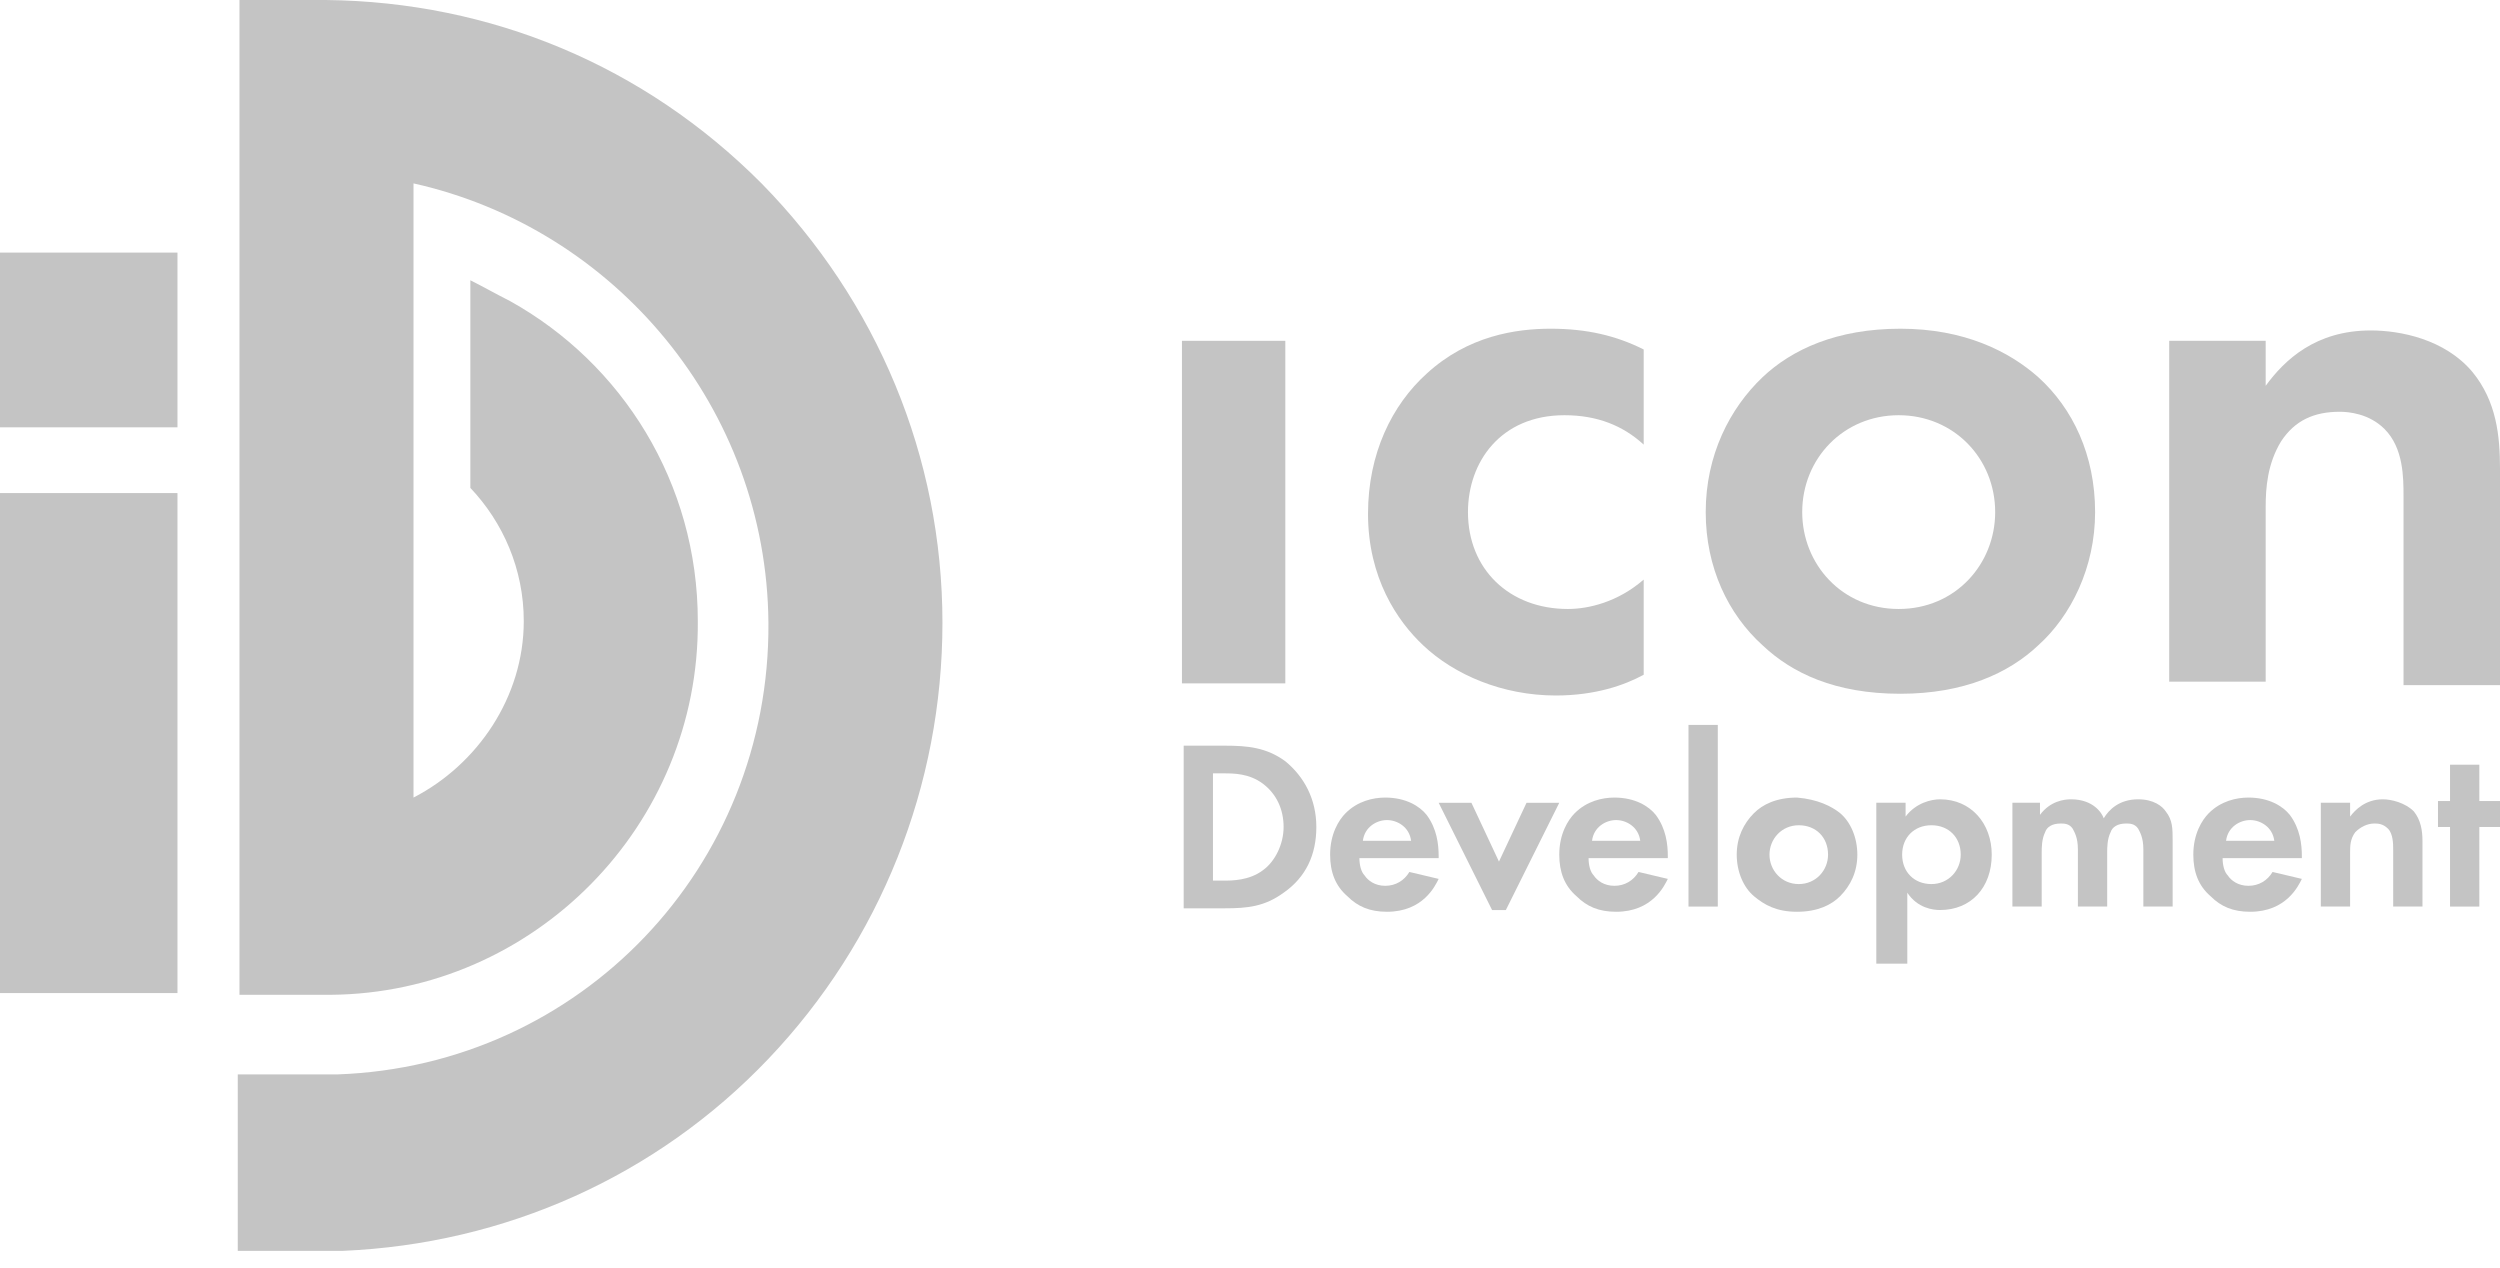 <?xml version="1.0" encoding="UTF-8"?> <svg xmlns="http://www.w3.org/2000/svg" width="140" height="71" viewBox="0 0 140 71" fill="none"> <g clip-path="url(#clip0)"> <path d="M42.646 10.27C36.086 3.682 27.498 0.097 18.236 0H13.411V55.709H18.525C29.91 55.612 39.173 46.214 39.077 34.782C39.077 27.031 34.831 20.346 28.559 16.858C27.788 16.47 27.112 16.083 26.34 15.695V27.322C28.174 29.259 29.331 31.875 29.331 34.782C29.331 39.045 26.726 42.823 23.156 44.664V10.27C34.445 12.789 42.936 22.865 43.032 34.879C43.129 48.539 32.516 59.681 18.911 60.166C18.525 60.166 13.99 60.166 13.315 60.166V66.075V70.048C13.411 70.048 18.718 70.048 19.201 70.048C28.27 69.66 36.761 65.882 43.032 59.294C49.304 52.705 52.777 43.986 52.777 34.879C52.777 25.578 49.111 16.858 42.646 10.27Z" fill="#C4C4C4"></path> <path d="M9.938 27.612H0V55.612H9.938V27.612Z" fill="#C4C4C4"></path> <path d="M9.938 14.145H0V23.93H9.938V14.145Z" fill="#C4C4C4"></path> <path d="M71.978 19.086V38.269H66.189V19.086H71.978Z" fill="#C4C4C4"></path> <path d="M92.047 24.899C90.889 23.834 89.442 23.252 87.609 23.252C84.039 23.252 82.206 25.868 82.206 28.678C82.206 31.875 84.521 34.103 87.802 34.103C88.96 34.103 90.6 33.716 92.047 32.456V37.785C90.986 38.366 89.345 38.948 87.126 38.948C84.135 38.948 81.434 37.785 79.697 36.138C78.25 34.782 76.609 32.359 76.609 28.775C76.609 25.384 77.96 22.671 79.89 20.927C82.206 18.796 84.907 18.408 86.837 18.408C88.863 18.408 90.503 18.796 92.047 19.571V24.899Z" fill="#C4C4C4"></path> <path d="M114.142 21.121C116.072 22.865 117.326 25.481 117.326 28.678C117.326 31.778 115.975 34.491 114.142 36.138C112.502 37.688 109.993 38.851 106.423 38.851C102.757 38.851 100.345 37.688 98.705 36.138C96.775 34.394 95.52 31.778 95.52 28.678C95.52 25.481 96.871 22.865 98.705 21.121C100.345 19.571 102.853 18.408 106.423 18.408C109.993 18.408 112.502 19.668 114.142 21.121ZM111.73 28.678C111.73 25.674 109.414 23.252 106.327 23.252C103.239 23.252 100.924 25.674 100.924 28.678C100.924 31.584 103.143 34.103 106.327 34.103C109.511 34.103 111.73 31.584 111.73 28.678Z" fill="#C4C4C4"></path> <path d="M121.475 19.086H126.878V21.605C127.94 20.152 129.676 18.505 132.764 18.505C134.404 18.505 136.913 18.989 138.456 20.83C139.807 22.477 140 24.415 140 26.256V38.366H134.597V27.806C134.597 26.74 134.597 25.093 133.536 24.027C132.667 23.155 131.51 23.059 131.027 23.059C129.58 23.059 128.519 23.543 127.747 24.706C126.975 25.965 126.878 27.322 126.878 28.387V38.173H121.475V19.086Z" fill="#C4C4C4"></path> <path d="M68.601 41.758C69.856 41.758 70.917 41.855 71.978 42.63C73.04 43.502 73.715 44.761 73.715 46.311C73.715 47.861 73.136 49.121 71.882 49.993C70.82 50.768 69.856 50.865 68.601 50.865H66.286V41.758H68.601ZM68.022 49.315H68.505C68.987 49.315 69.952 49.315 70.724 48.733C71.399 48.249 71.882 47.28 71.882 46.311C71.882 45.342 71.496 44.47 70.724 43.889C69.952 43.308 69.084 43.308 68.505 43.308H67.926V49.315H68.022Z" fill="#C4C4C4"></path> <path d="M80.565 49.218C80.373 49.605 79.697 51.059 77.671 51.059C76.706 51.059 76.031 50.768 75.452 50.187C74.776 49.605 74.487 48.83 74.487 47.861C74.487 46.699 74.969 45.924 75.355 45.536C76.031 44.858 76.899 44.664 77.574 44.664C78.732 44.664 79.504 45.149 79.89 45.633C80.469 46.408 80.565 47.28 80.565 47.958V48.055H76.127C76.127 48.443 76.224 48.83 76.417 49.024C76.609 49.315 76.996 49.605 77.574 49.605C78.153 49.605 78.636 49.315 78.925 48.83L80.565 49.218ZM79.022 47.086C78.925 46.311 78.25 45.924 77.671 45.924C77.092 45.924 76.417 46.311 76.32 47.086H79.022Z" fill="#C4C4C4"></path> <path d="M82.399 44.955L83.942 48.249L85.486 44.955H87.319L84.328 50.962H83.556L80.565 44.955H82.399Z" fill="#C4C4C4"></path> <path d="M93.398 49.218C93.205 49.605 92.529 51.059 90.503 51.059C89.538 51.059 88.863 50.768 88.284 50.187C87.609 49.605 87.319 48.83 87.319 47.861C87.319 46.699 87.802 45.924 88.188 45.536C88.863 44.858 89.731 44.664 90.407 44.664C91.565 44.664 92.337 45.149 92.722 45.633C93.301 46.408 93.398 47.28 93.398 47.958V48.055H88.96C88.96 48.443 89.056 48.83 89.249 49.024C89.442 49.315 89.828 49.605 90.407 49.605C90.986 49.605 91.468 49.315 91.758 48.83L93.398 49.218ZM91.854 47.086C91.758 46.311 91.082 45.924 90.503 45.924C89.924 45.924 89.249 46.311 89.153 47.086H91.854Z" fill="#C4C4C4"></path> <path d="M96.196 40.595V50.768H94.556V40.595H96.196Z" fill="#C4C4C4"></path> <path d="M103.046 45.536C103.625 46.02 104.011 46.892 104.011 47.861C104.011 48.83 103.625 49.605 103.046 50.187C102.564 50.671 101.792 51.059 100.634 51.059C99.476 51.059 98.801 50.671 98.222 50.187C97.643 49.702 97.257 48.83 97.257 47.861C97.257 46.892 97.643 46.117 98.222 45.536C98.704 45.052 99.476 44.664 100.634 44.664C101.792 44.761 102.564 45.149 103.046 45.536ZM102.371 47.861C102.371 46.892 101.696 46.214 100.731 46.214C99.766 46.214 99.091 46.989 99.091 47.861C99.091 48.733 99.766 49.508 100.731 49.508C101.696 49.508 102.371 48.733 102.371 47.861Z" fill="#C4C4C4"></path> <path d="M106.713 53.965H105.073V44.954H106.713V45.729C107.292 44.954 108.16 44.761 108.643 44.761C110.379 44.761 111.537 46.117 111.537 47.861C111.537 49.702 110.379 50.961 108.643 50.961C108.257 50.961 107.388 50.864 106.809 49.992V53.965H106.713ZM106.52 47.861C106.52 48.83 107.195 49.508 108.16 49.508C109.125 49.508 109.801 48.733 109.801 47.861C109.801 46.892 109.125 46.214 108.16 46.214C107.195 46.214 106.52 46.892 106.52 47.861Z" fill="#C4C4C4"></path> <path d="M112.599 44.954H114.239V45.632C114.818 44.857 115.59 44.761 115.976 44.761C117.23 44.761 117.712 45.535 117.809 45.826C118.098 45.342 118.677 44.761 119.738 44.761C120.607 44.761 121.089 45.148 121.282 45.439C121.668 45.923 121.668 46.408 121.668 47.086V50.767H120.028V47.57C120.028 46.892 119.835 46.601 119.738 46.408C119.546 46.117 119.256 46.117 119.063 46.117C118.581 46.117 118.291 46.311 118.195 46.601C118.002 46.989 118.002 47.473 118.002 47.764V50.767H116.362V47.57C116.362 46.892 116.169 46.601 116.072 46.408C115.879 46.117 115.59 46.117 115.397 46.117C114.914 46.117 114.625 46.311 114.528 46.601C114.335 46.989 114.335 47.473 114.335 47.764V50.767H112.695V44.954H112.599Z" fill="#C4C4C4"></path> <path d="M128.904 49.218C128.711 49.605 128.036 51.059 126.01 51.059C125.045 51.059 124.37 50.768 123.791 50.187C123.115 49.605 122.826 48.83 122.826 47.861C122.826 46.699 123.308 45.924 123.694 45.536C124.37 44.858 125.238 44.664 125.913 44.664C127.071 44.664 127.843 45.149 128.229 45.633C128.808 46.408 128.904 47.28 128.904 47.958V48.055H124.466C124.466 48.443 124.562 48.83 124.755 49.024C124.948 49.315 125.334 49.605 125.913 49.605C126.492 49.605 126.974 49.315 127.264 48.83L128.904 49.218ZM127.361 47.086C127.264 46.311 126.589 45.924 126.01 45.924C125.431 45.924 124.755 46.311 124.659 47.086H127.361Z" fill="#C4C4C4"></path> <path d="M129.966 44.954H131.606V45.729C131.896 45.342 132.474 44.761 133.439 44.761C133.922 44.761 134.694 44.954 135.176 45.439C135.562 45.923 135.658 46.504 135.658 47.086V50.767H134.018V47.57C134.018 47.279 134.018 46.698 133.729 46.408C133.439 46.117 133.15 46.117 132.957 46.117C132.571 46.117 132.185 46.311 131.896 46.601C131.606 46.989 131.606 47.376 131.606 47.764V50.767H129.966V44.954Z" fill="#C4C4C4"></path> <path d="M138.843 46.311V50.768H137.202V46.311H136.527V44.858H137.202V42.823H138.843V44.858H140V46.311H138.843Z" fill="#C4C4C4"></path> </g> <defs> <clipPath id="clip0"> <rect width="140" height="71" fill="white"></rect> </clipPath> </defs> </svg> 